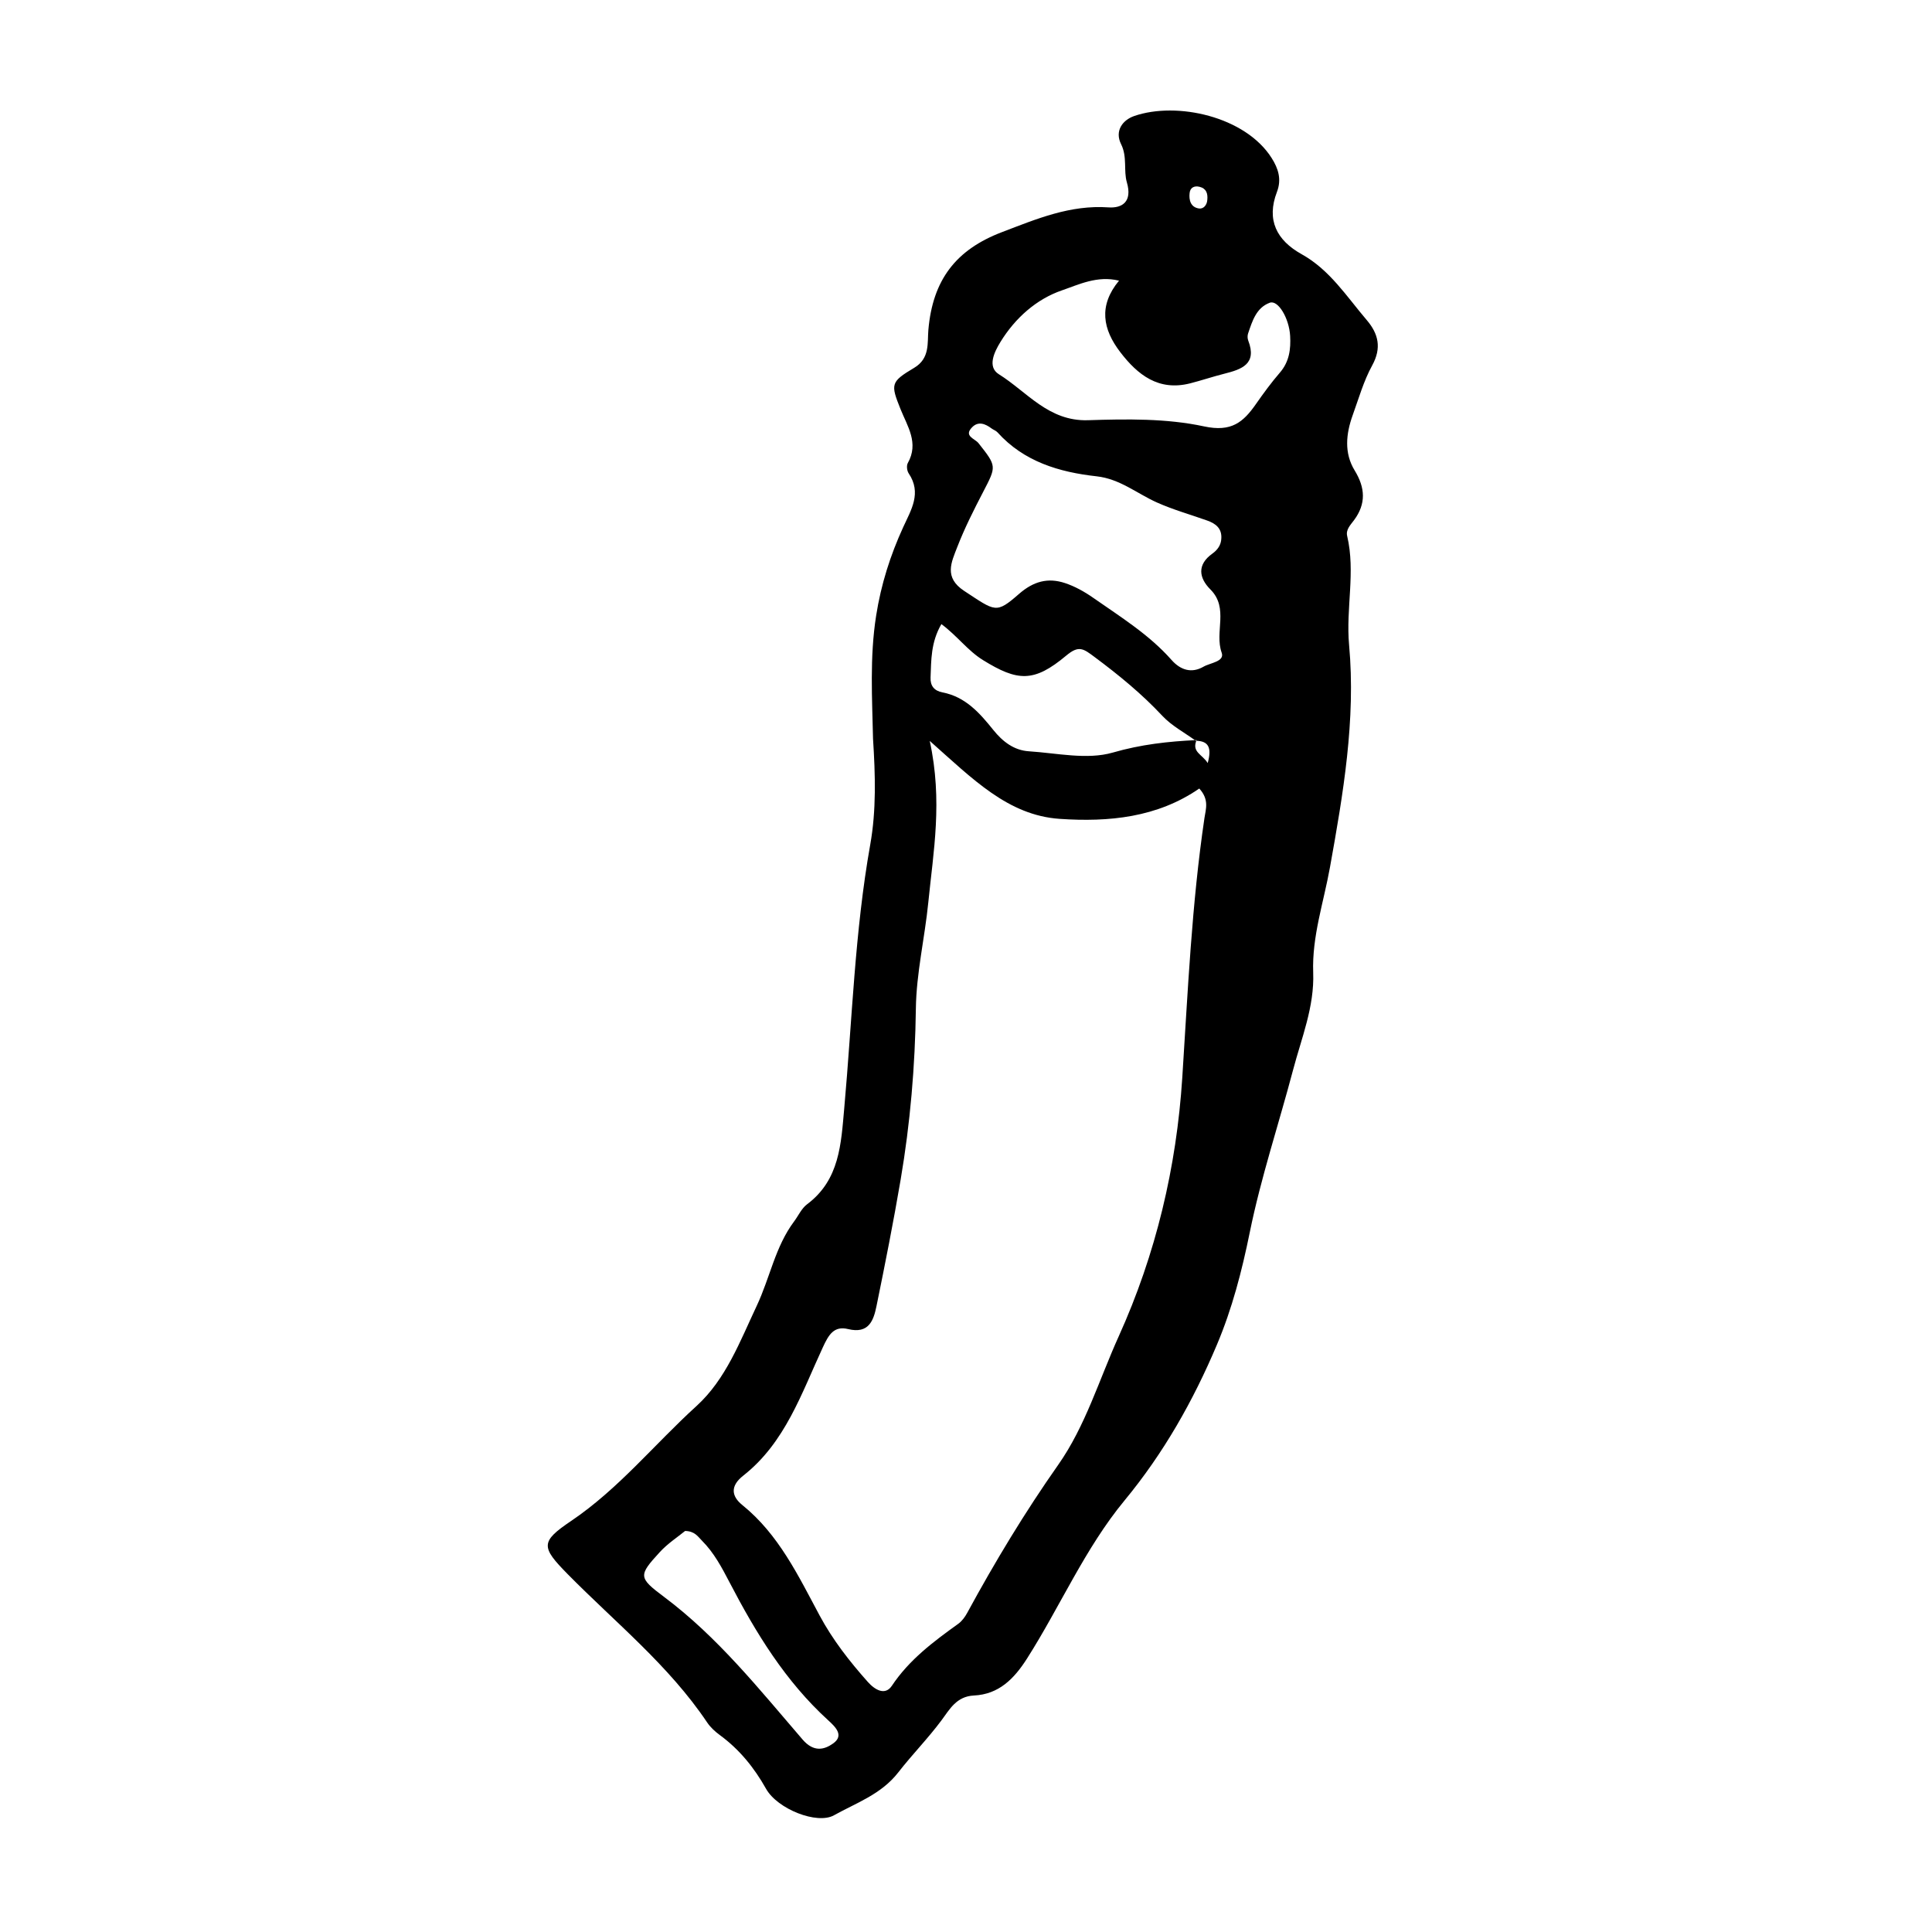 <?xml version="1.0" encoding="UTF-8"?>
<!-- Uploaded to: SVG Repo, www.svgrepo.com, Generator: SVG Repo Mixer Tools -->
<svg fill="#000000" width="800px" height="800px" version="1.1" viewBox="144 144 512 512" xmlns="http://www.w3.org/2000/svg">
 <path d="m463.95 196.94c0.164-1.664-0.266-3.004-2.07-3.438-1.363-0.324-2.449 0.184-2.617 1.621-0.223 1.926 0.277 3.801 2.469 4.125 1.203 0.18 2.137-0.898 2.219-2.309m-138.39 352.78c-1.926 1.582-4.602 3.312-6.688 5.582-5.727 6.242-5.734 6.769 1.117 11.898 14.242 10.668 25.238 24.484 36.707 37.801 2.973 3.449 5.793 2.684 8.117 1.016 2.957-2.121 0.562-4.394-1.359-6.144-11.328-10.324-19.145-23.137-26.137-36.57-2.031-3.898-4.098-7.812-7.289-11.008-1.121-1.125-1.891-2.508-4.469-2.574m114.99-331.34c-5.75-1.418-10.68 1.043-15.09 2.555-6.793 2.324-12.445 7.352-16.344 13.707-1.625 2.652-3.543 6.586-0.398 8.543 7.477 4.668 13.164 12.512 23.613 12.176 10.258-0.328 20.828-0.5 30.75 1.637 7.277 1.57 10.402-1.109 13.793-5.973 1.988-2.844 4.047-5.66 6.312-8.281 2.492-2.887 2.914-6.199 2.711-9.758-0.27-4.648-3.188-9.57-5.398-8.758-3.582 1.324-4.633 4.875-5.746 8.156-0.191 0.559-0.172 1.316 0.043 1.867 2.387 6.199-1.703 7.625-6.332 8.785-3.047 0.766-6.035 1.785-9.082 2.559-8.332 2.106-13.867-2.215-18.516-8.297-4.594-6.004-5.832-12.25-0.316-18.918m27.109 68.367c0.195-2.719-1.484-3.996-3.734-4.797-4.449-1.586-9.031-2.867-13.328-4.789-5.297-2.371-9.797-6.25-15.98-6.934-9.895-1.098-19.246-3.859-26.273-11.652-0.406-0.453-1.078-0.66-1.582-1.039-1.648-1.238-3.492-1.969-5.117-0.332-2.356 2.371 0.699 3.008 1.672 4.242 4.856 6.152 4.777 6.086 1.215 12.945-2.481 4.773-4.918 9.602-6.856 14.605-1.535 3.981-3.609 8.027 1.844 11.602 8.312 5.449 8.398 6.148 14.531 0.797 3.852-3.359 7.664-4.359 12.156-2.883 2.656 0.875 5.223 2.316 7.527 3.93 7.238 5.062 14.805 9.738 20.734 16.453 2.406 2.723 5.344 3.598 8.484 1.781 1.773-1.027 5.656-1.336 4.805-3.703-1.961-5.481 1.984-11.789-2.992-16.766-2.996-3-3.641-6.531 0.551-9.512 1.297-0.93 2.269-2.215 2.344-3.949m-77.27 53.605c3.469 15.938 0.957 29.344-0.379 42.785-0.938 9.414-3.176 18.77-3.297 28.172-0.203 15.258-1.488 30.348-4.039 45.34-1.902 11.188-4.113 22.328-6.387 33.445-0.781 3.84-2.035 7.465-7.523 6.129-3.785-0.922-5.176 1.531-6.711 4.852-5.633 12.156-9.973 25.266-21.078 33.984-3.551 2.785-3.098 5.488-0.277 7.773 9.688 7.828 14.828 18.715 20.508 29.297 3.453 6.434 7.926 12.156 12.77 17.598 1.926 2.164 4.609 3.676 6.375 1.027 4.625-6.934 11.031-11.703 17.602-16.43 0.992-0.715 1.797-1.84 2.391-2.934 7.336-13.496 15.23-26.586 24.098-39.199 7.199-10.238 10.844-22.57 16.012-34 9.898-21.879 15.328-44.871 16.859-68.539 1.488-23.02 2.504-46.043 5.883-68.887 0.348-2.348 1.316-4.84-1.375-7.793-11.145 7.691-23.988 8.93-36.996 8.039-13.68-0.938-22.988-10.516-34.434-20.66m70.723-0.219c-1.391 3.195 1.508 3.75 2.938 6.094 1.109-4.027 0.293-5.871-3.164-5.91-2.973-2.172-6.367-3.949-8.84-6.59-5.445-5.824-11.496-10.781-17.883-15.539-3.062-2.281-4.227-3.273-7.609-0.438-8.574 7.176-12.891 6.859-22.078 1.172-4.039-2.5-6.801-6.406-11-9.523-2.816 4.856-2.684 9.543-2.871 14.148-0.09 2.191 0.941 3.527 3.18 3.957 6.059 1.156 9.859 5.473 13.441 9.938 2.5 3.117 5.496 5.41 9.441 5.664 7.438 0.48 15.402 2.309 22.219 0.344 7.453-2.156 14.707-2.965 22.227-3.316m-85.754-0.367c-0.215-10.535-0.918-21.512 0.828-32.625 1.305-8.293 3.746-15.957 7.176-23.449 2.102-4.594 4.945-9.035 1.449-14.234-0.461-0.68-0.617-2.055-0.238-2.731 2.992-5.324-0.086-9.707-1.941-14.332-2.641-6.586-2.629-7.184 3.633-10.914 4.231-2.519 3.461-6.625 3.762-10.074 1.156-13.23 7.285-21.234 19.527-25.895 9.156-3.488 18.023-7.254 28.223-6.547 3.481 0.242 6.394-1.383 4.844-6.664-0.902-3.074 0.164-6.719-1.516-10.074-1.762-3.519 0.379-6.406 3.469-7.477 11.297-3.906 29.457 0.117 36.426 11.137 1.754 2.773 2.688 5.625 1.398 8.988-2.848 7.43-0.07 12.816 6.555 16.5 7.453 4.144 11.918 11.203 17.23 17.434 3.121 3.656 4.012 7.391 1.449 12.055-2.25 4.102-3.555 8.734-5.16 13.176-1.773 4.926-2.301 10.02 0.52 14.629 2.824 4.613 3.062 8.832-0.16 13.184-0.941 1.27-2.223 2.508-1.82 4.199 2.254 9.57-0.375 19.168 0.508 28.867 1.805 19.812-1.562 39.449-5.074 58.961-1.664 9.258-4.789 18.32-4.438 27.855 0.34 9.094-3.094 17.324-5.336 25.824-3.789 14.352-8.52 28.496-11.469 43.012-2.086 10.258-4.668 20.234-8.711 29.801-6.266 14.836-14.098 28.699-24.469 41.258-10.484 12.688-17.027 28.027-25.84 41.883-3.465 5.449-7.512 9.5-14.09 9.82-4.613 0.223-6.414 3.641-8.57 6.543-3.582 4.824-7.805 9.109-11.449 13.801-4.566 5.879-11.133 8.082-17.074 11.402-4.465 2.5-14.965-1.641-17.988-7.019-3.168-5.633-7.059-10.434-12.258-14.246-1.266-0.93-2.496-2.059-3.363-3.352-10.156-15.133-24.32-26.473-36.941-39.281-7.125-7.234-7.266-8.59 0.922-14.121 12.617-8.523 22.082-20.34 33.184-30.426 7.824-7.113 11.547-17.168 15.996-26.602 3.481-7.379 4.887-15.668 9.902-22.352 1.137-1.52 1.965-3.438 3.418-4.523 8.668-6.469 9.012-16.055 9.859-25.469 2.106-23.32 2.777-46.766 6.898-69.906 1.609-9.047 1.355-18.305 0.73-28.016" fill-rule="evenodd"/>
</svg>